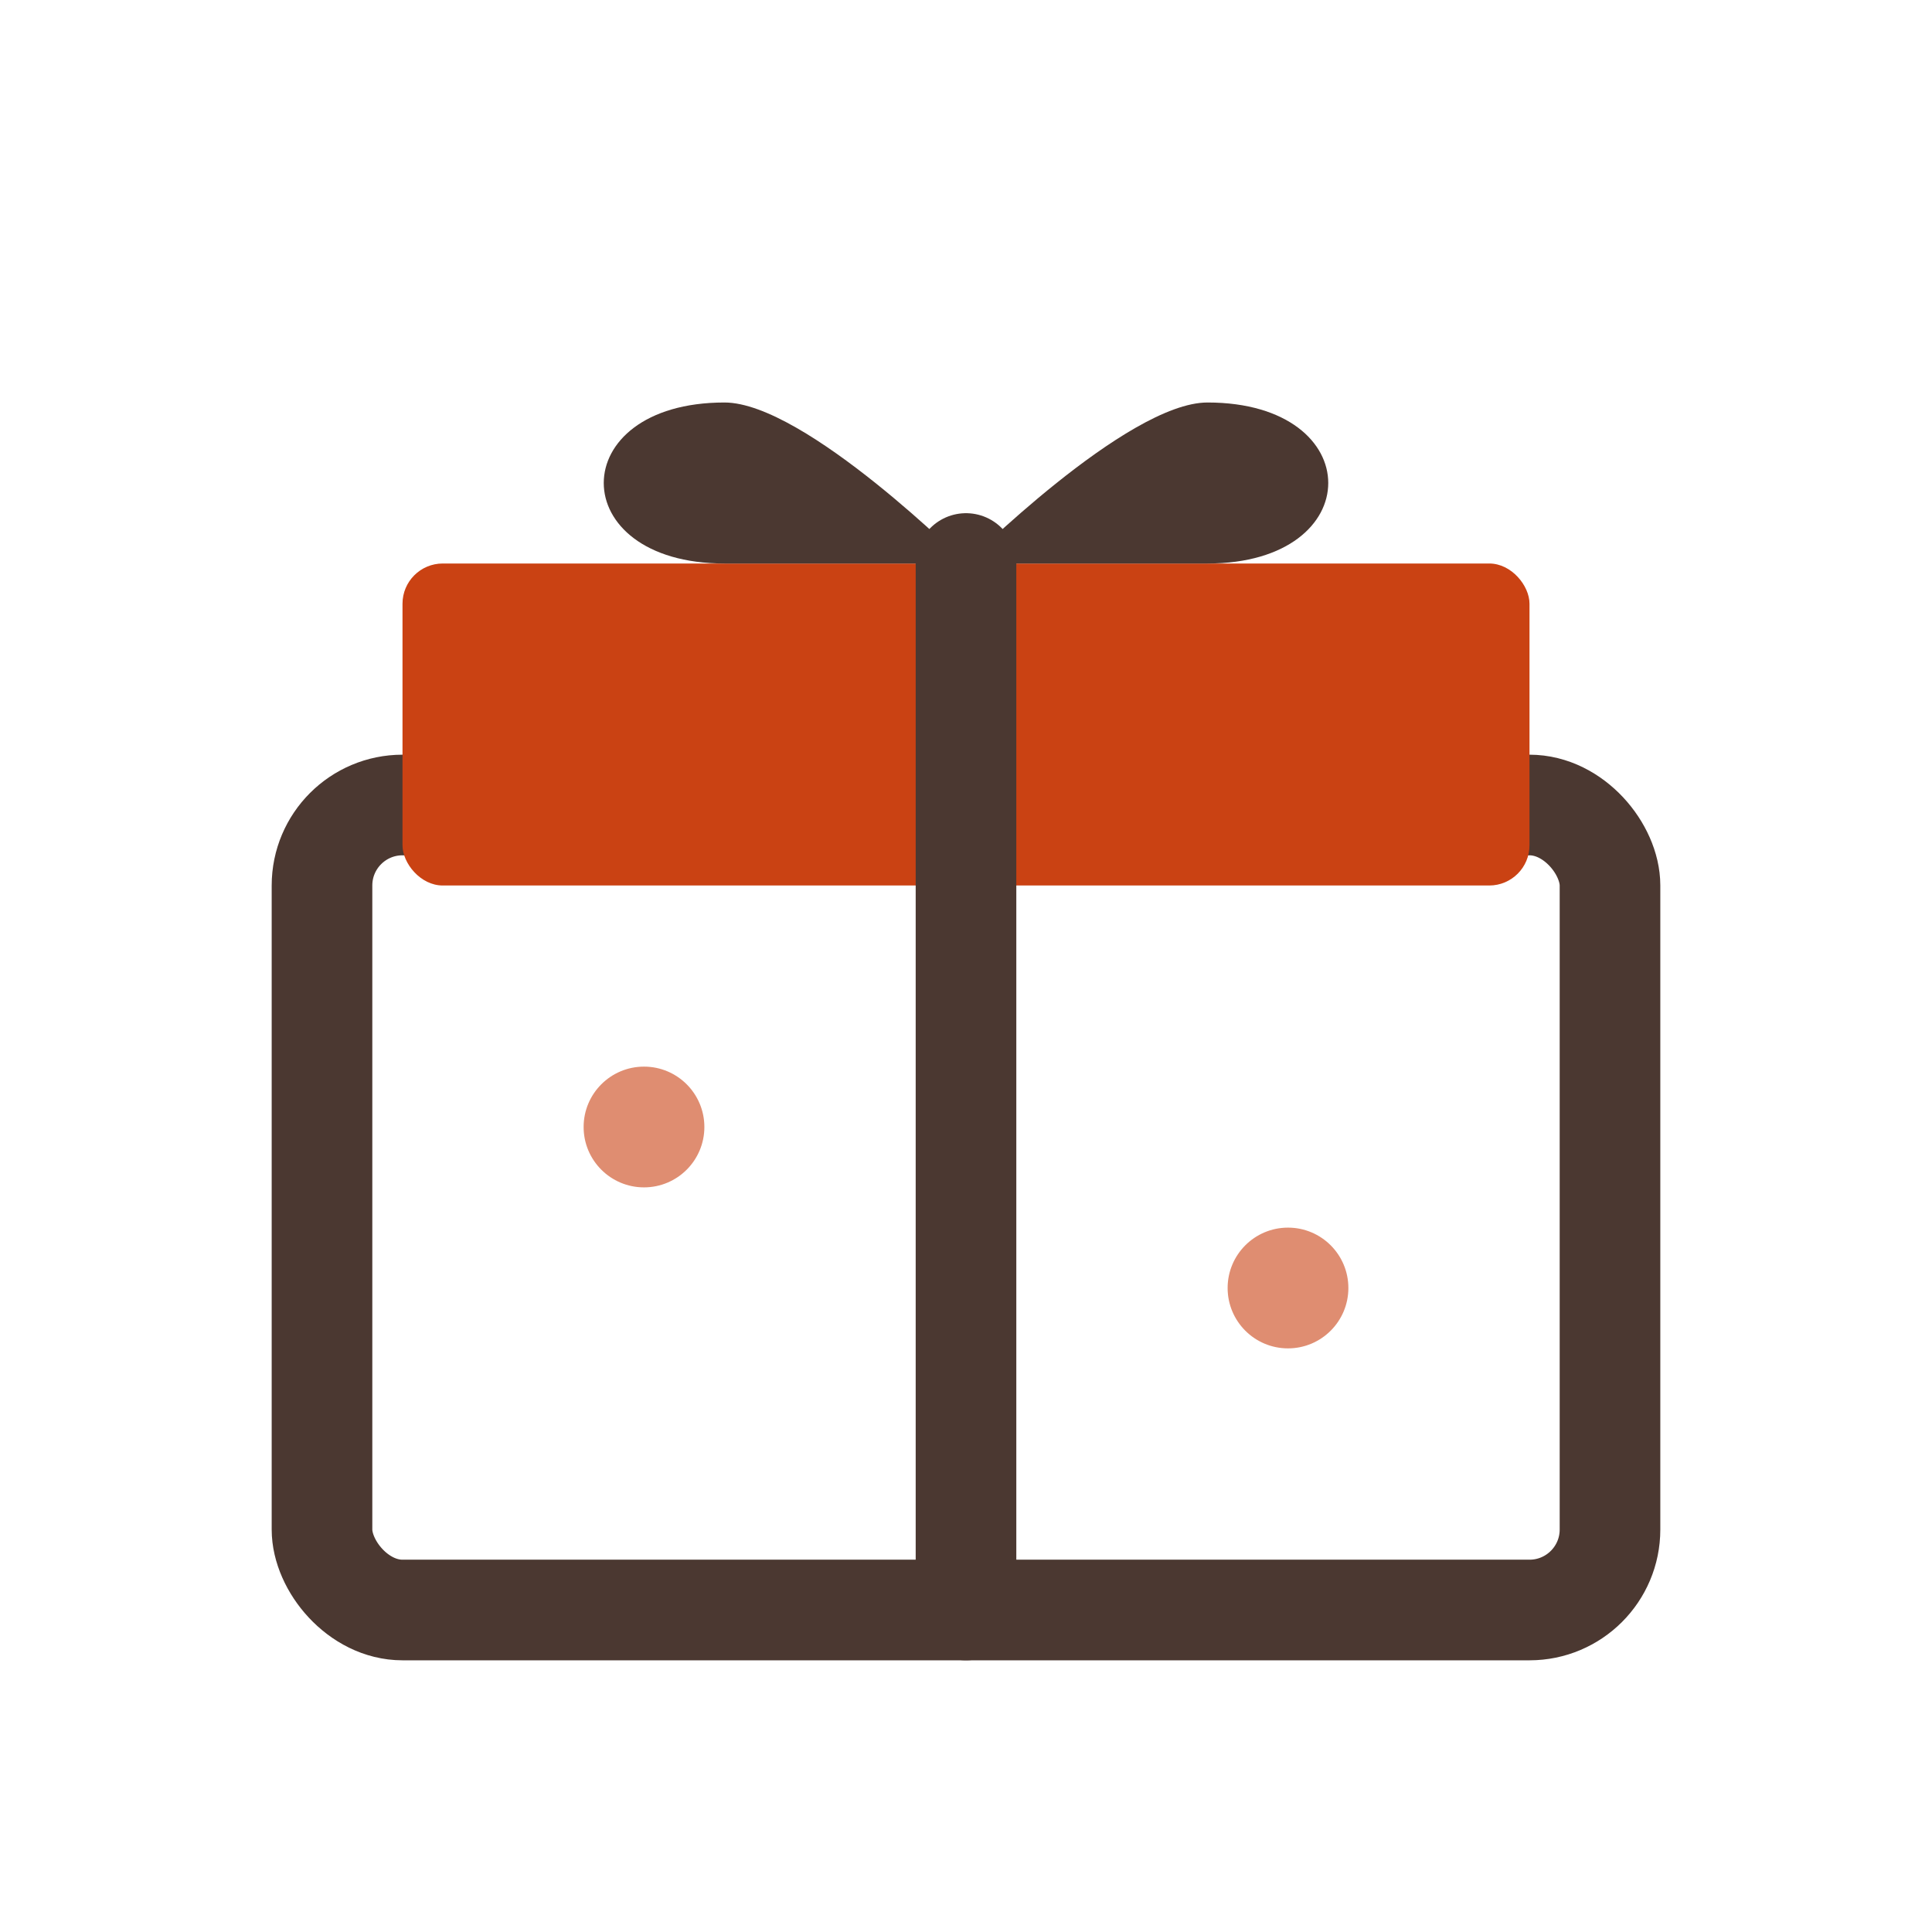 <svg width="48" height="48" viewBox="0 0 48 48" fill="none" xmlns="http://www.w3.org/2000/svg">
    <!-- Gift box icon -->
    <rect x="8" y="20" width="32" height="20" rx="2" stroke="#4B3831" stroke-width="2.5" fill="none"/>
    <rect x="10" y="14" width="28" height="8" rx="1" fill="#CA4213"/>
    <line x1="24" y1="14" x2="24" y2="40" stroke="#4B3831" stroke-width="2.5" stroke-linecap="round"/>
    <path d="M24 14C24 14 20 10 18 10C16 10 15 11 15 12C15 13 16 14 18 14H24Z" fill="#4B3831"/>
    <path d="M24 14C24 14 28 10 30 10C32 10 33 11 33 12C33 13 32 14 30 14H24Z" fill="#4B3831"/>
    <!-- Decorative elements -->
    <circle cx="16" cy="28" r="1.5" fill="#CA4213" opacity="0.6"/>
    <circle cx="32" cy="32" r="1.5" fill="#CA4213" opacity="0.6"/>
</svg>
